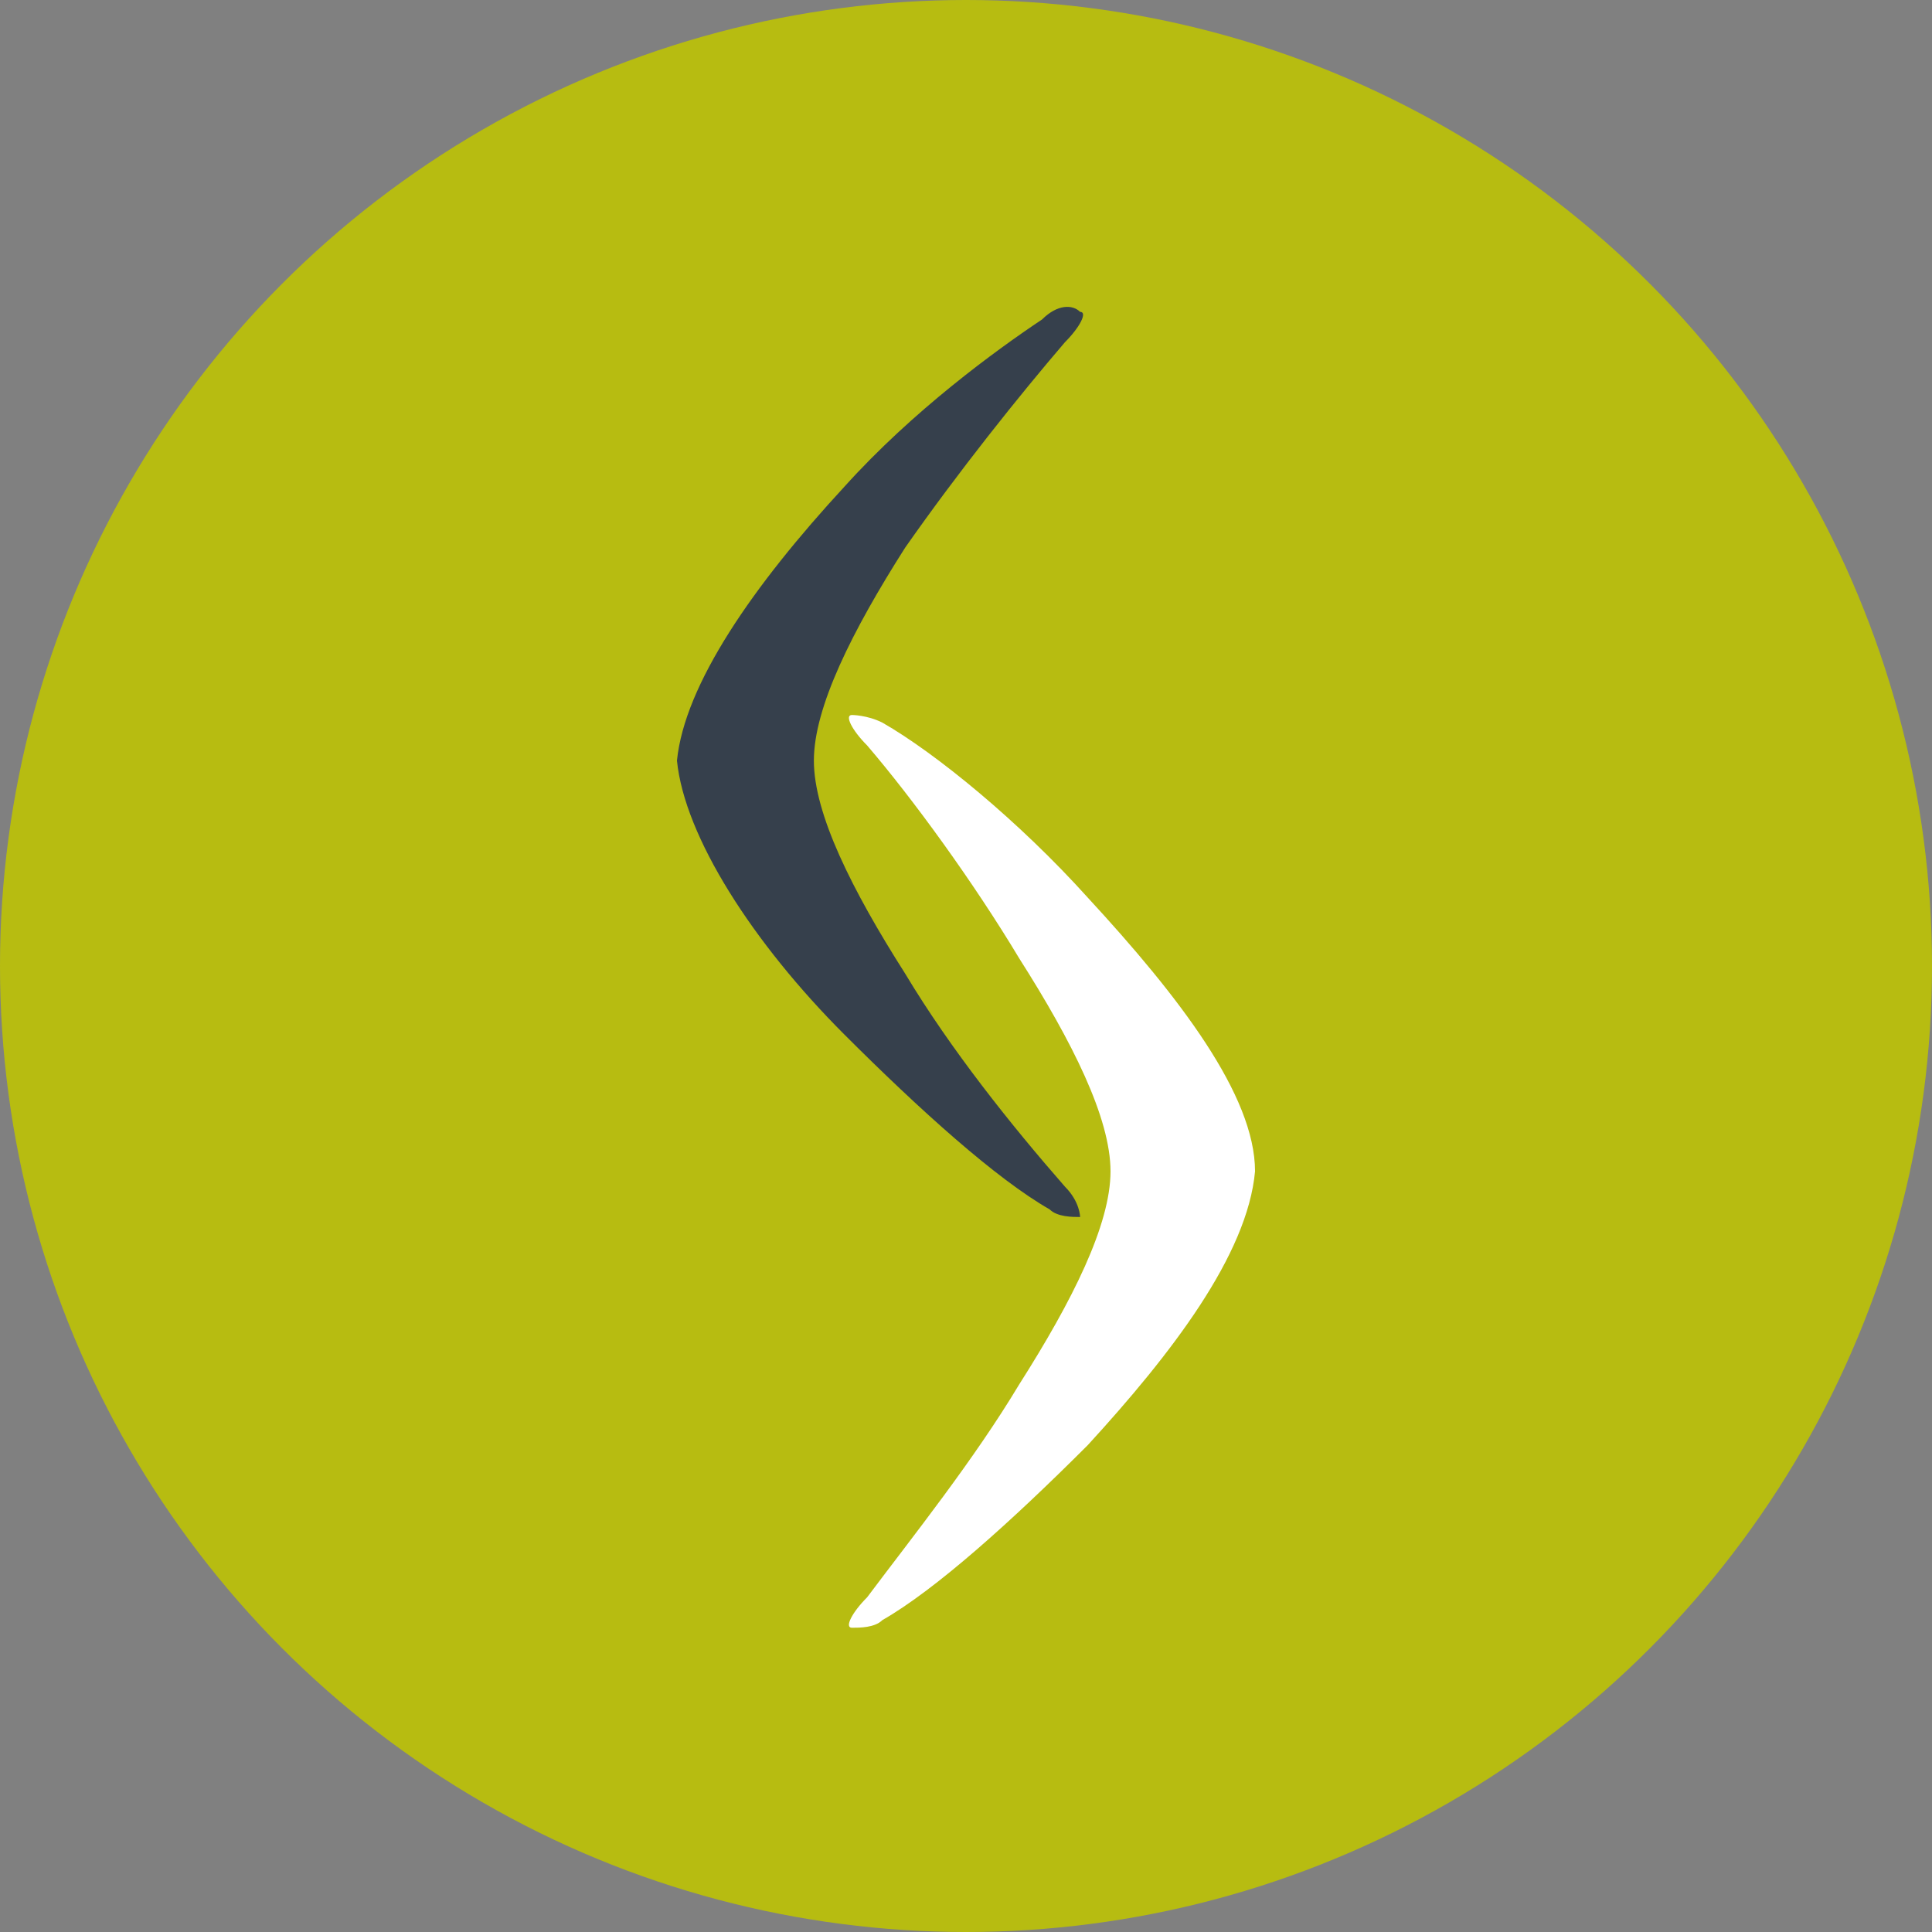 <?xml version="1.0" encoding="utf-8"?>
<!-- Generator: Adobe Illustrator 27.0.0, SVG Export Plug-In . SVG Version: 6.00 Build 0)  -->
<svg version="1.1" id="_Слой_2" xmlns="http://www.w3.org/2000/svg" xmlns:xlink="http://www.w3.org/1999/xlink" x="0px"
	 y="0px" viewBox="0 0 25.4 25.4" style="enable-background:new 0 0 25.4 25.4;" xml:space="preserve">
<rect x="0" y="0" width="25.4" height="25.4" fill="#808080" stroke="none"/>
<style type="text/css">
	.st0{fill:#B7BC11;}
	.st1{fill:#FFFFFF;}
	.st2{fill-rule:evenodd;clip-rule:evenodd;fill:#36404C;}
</style>
<g id="_Слой_1-2">
	<g>
		<circle class="st0" cx="12.7" cy="12.7" r="12.7"/>
		<g>
			<path class="st1" d="M11.6,9.5c-0.2-0.1-0.4-0.1-0.4-0.1c-0.1,0,0,0.2,0.2,0.4c0.6,0.7,1.4,1.8,2,2.8c0.7,1.1,1.2,2.1,1.2,2.8
				s-0.5,1.7-1.2,2.8c-0.6,1-1.4,2-2,2.8c-0.2,0.2-0.3,0.4-0.2,0.4c0.1,0,0.3,0,0.4-0.1c0.7-0.4,1.7-1.3,2.7-2.3
				c1.1-1.2,2.1-2.5,2.2-3.6c0-1-1-2.3-2.2-3.6C13.4,10.8,12.3,9.9,11.6,9.5L11.6,9.5z"/>
			<path class="st2" d="M13.7,4.2C13.9,4,14.1,4,14.2,4.1c0.1,0,0,0.2-0.2,0.4c-0.6,0.7-1.4,1.7-2.1,2.7c-0.7,1.1-1.2,2.1-1.2,2.8
				s0.5,1.7,1.2,2.8c0.6,1,1.4,2,2.1,2.8c0.2,0.2,0.2,0.4,0.2,0.4c-0.1,0-0.3,0-0.4-0.1c-0.7-0.4-1.7-1.3-2.7-2.3
				C9.9,12.4,9,11,8.9,10c0.1-1,1-2.3,2.2-3.6C12,5.4,13.1,4.6,13.7,4.2L13.7,4.2z"/>
		</g>
	</g>
</g>
</svg>
